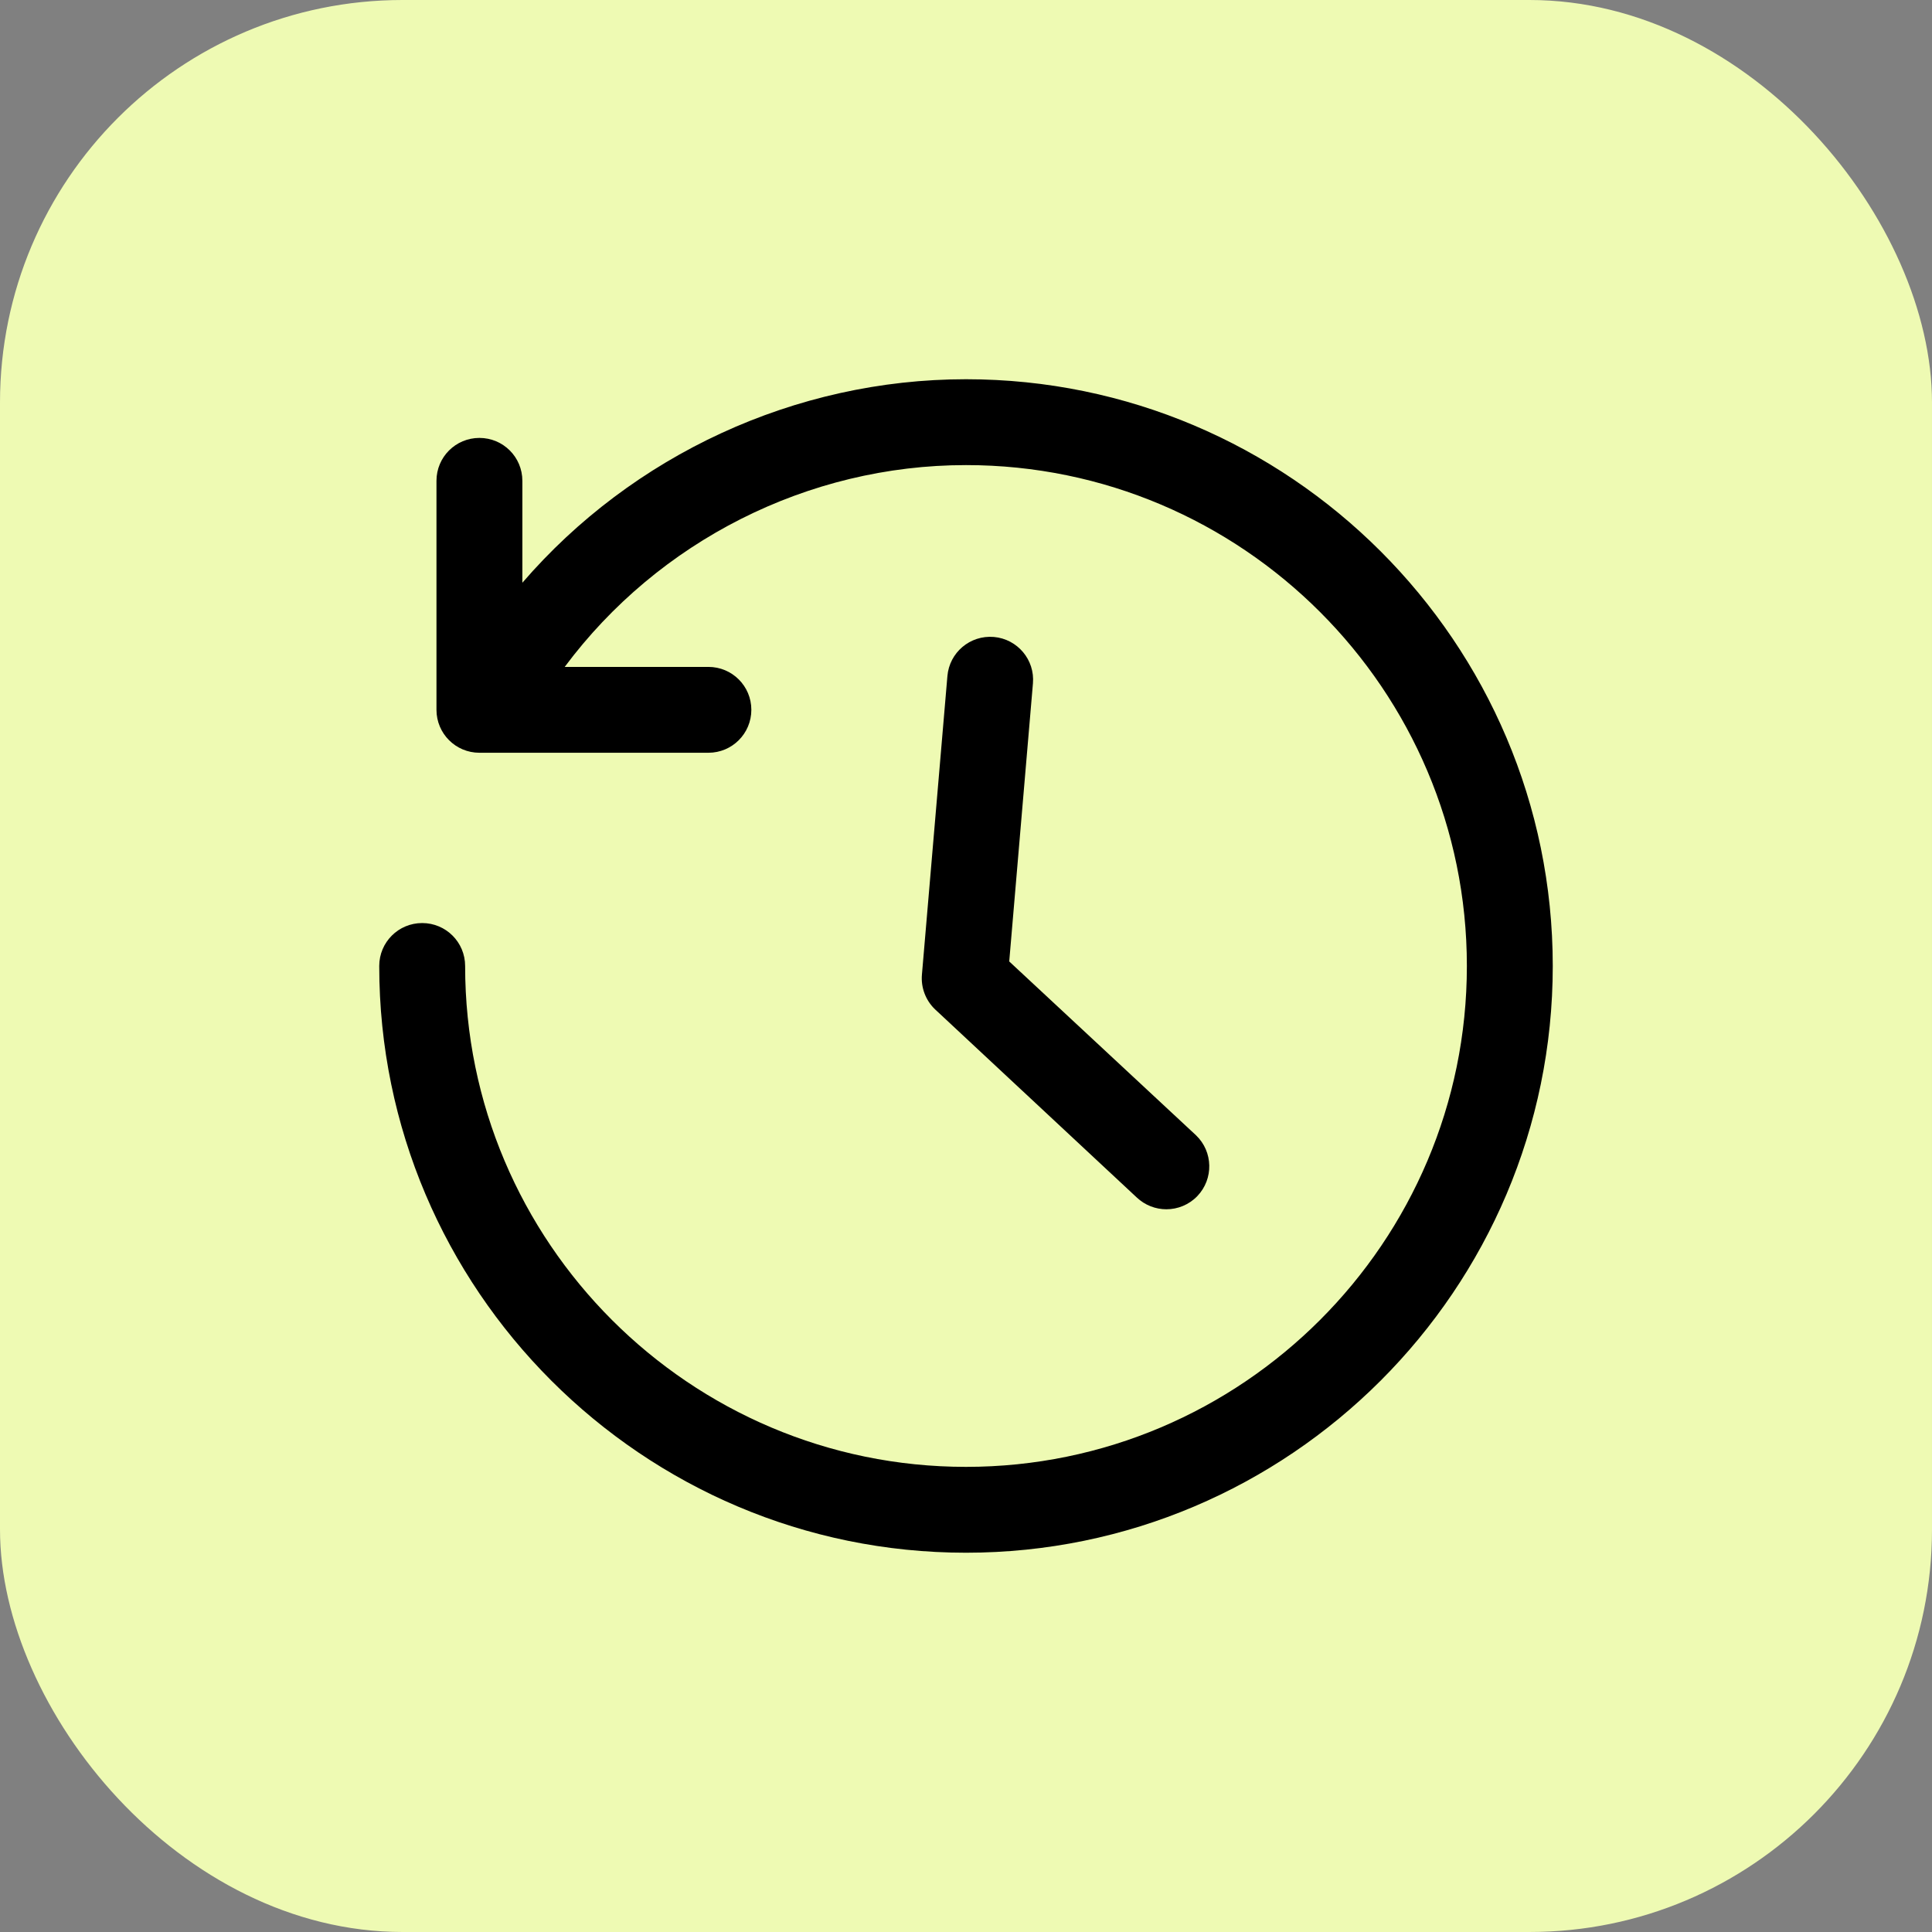 <svg width="48" height="48" viewBox="0 0 48 48" fill="none" xmlns="http://www.w3.org/2000/svg">
<rect x="0" y="0" width="48" height="48" fill="#808080" stroke="none"/>
<rect width="48" height="48" rx="10" fill="#EEFAB3"/>
<path fill-rule="evenodd" clip-rule="evenodd" d="M29.748 29.716C30.155 29.29 30.141 28.615 29.716 28.207L25.074 23.887L25.663 16.979C25.714 16.392 25.279 15.876 24.692 15.825C24.101 15.776 23.588 16.211 23.538 16.797L22.905 24.214C22.877 24.535 22.997 24.852 23.229 25.075L28.239 29.748C28.447 29.945 28.712 30.044 28.978 30.044C29.259 30.044 29.538 29.934 29.748 29.716ZM38.578 24C38.578 32.035 32.035 38.577 24 38.577C15.964 38.577 9.422 32.035 9.422 24C9.422 23.409 9.899 22.933 10.489 22.933C11.079 22.933 11.556 23.409 11.556 24C11.556 30.862 17.138 36.444 24 36.444C30.862 36.444 36.444 30.862 36.444 24C36.444 17.137 30.862 11.555 24 11.555C20.067 11.555 16.355 13.447 14.03 16.569H17.6C18.19 16.569 18.667 17.045 18.667 17.635C18.667 18.225 18.19 18.702 17.6 18.702H11.911C11.321 18.702 10.844 18.225 10.844 17.635V11.946C10.844 11.356 11.321 10.88 11.911 10.88C12.501 10.88 12.978 11.356 12.978 11.946V14.478C15.708 11.313 19.747 9.422 24 9.422C32.035 9.422 38.578 15.964 38.578 24Z" fill="black"/>
</svg>
